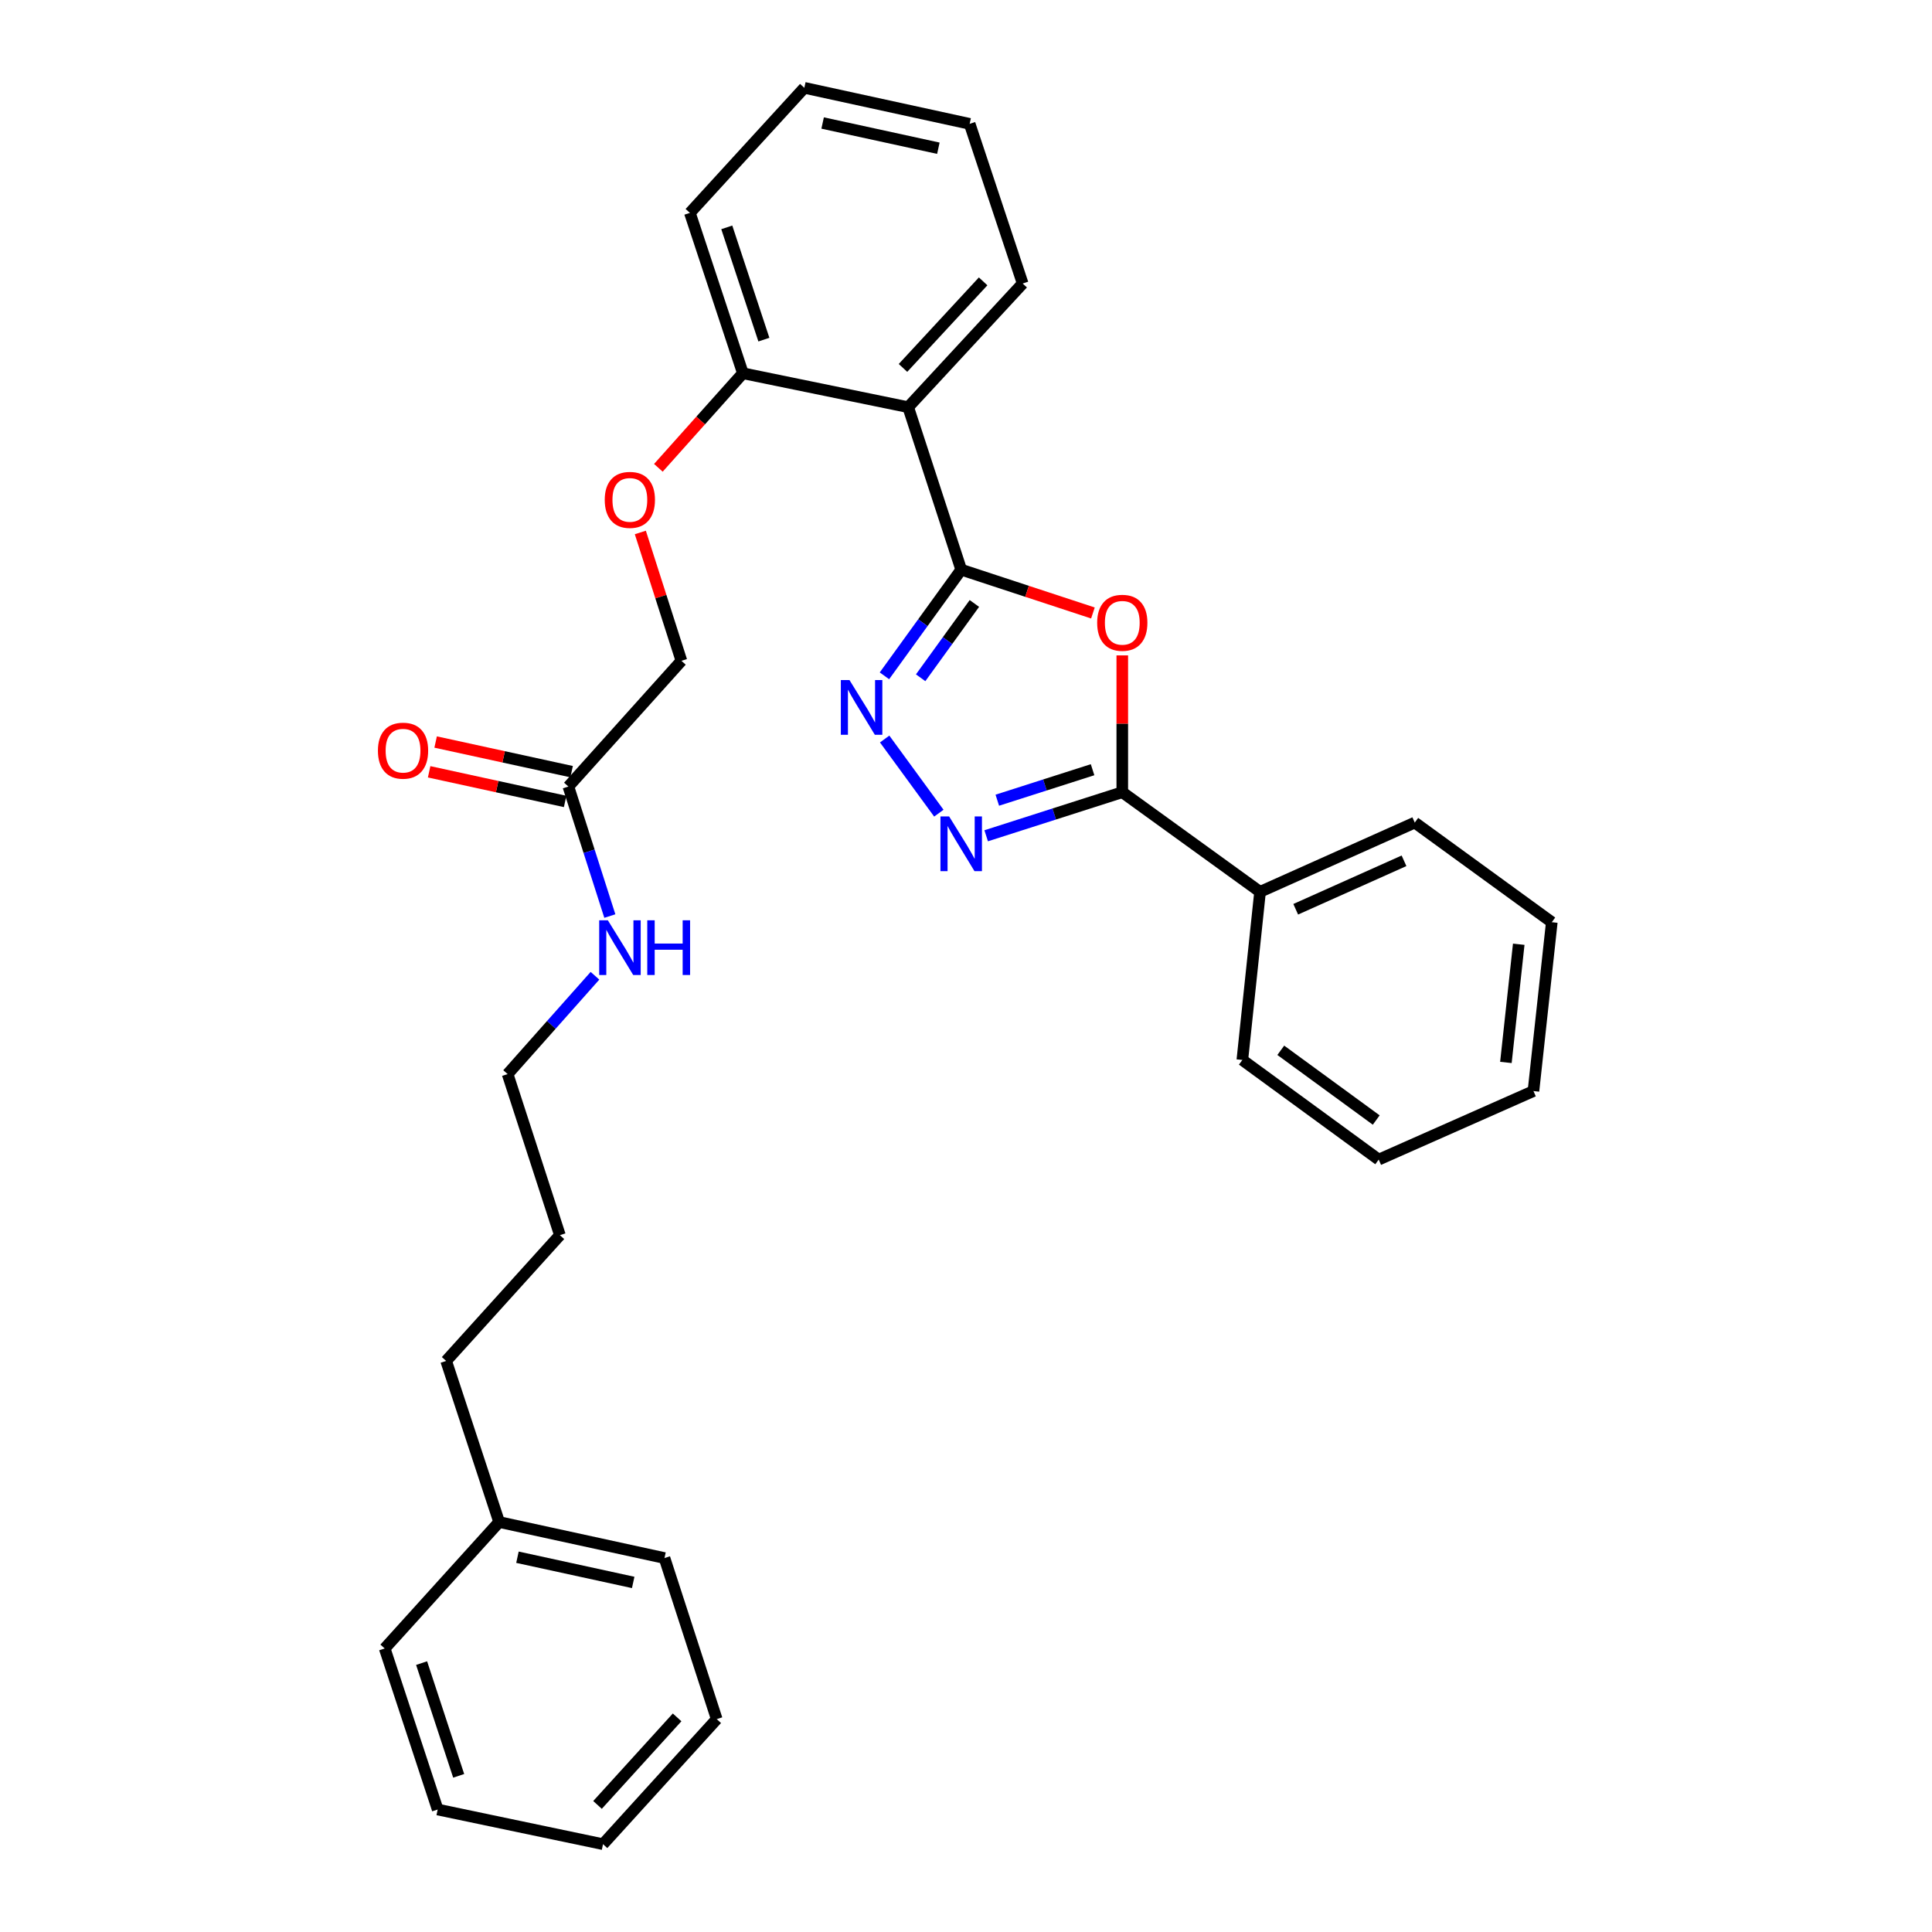 <?xml version='1.0' encoding='iso-8859-1'?>
<svg version='1.1' baseProfile='full'
              xmlns='http://www.w3.org/2000/svg'
                      xmlns:rdkit='http://www.rdkit.org/xml'
                      xmlns:xlink='http://www.w3.org/1999/xlink'
                  xml:space='preserve'
width='1000px' height='1000px' viewBox='0 0 1000 1000'>
<!-- END OF HEADER -->
<rect style='opacity:1.0;fill:#FFFFFF;stroke:none' width='1000' height='1000' x='0' y='0'> </rect>
<path class='bond-0' d='M 497.517,294.863 L 531.606,306.07' style='fill:none;fill-rule:evenodd;stroke:#000000;stroke-width:6px;stroke-linecap:butt;stroke-linejoin:miter;stroke-opacity:1' />
<path class='bond-0' d='M 531.606,306.07 L 565.695,317.277' style='fill:none;fill-rule:evenodd;stroke:#FF0000;stroke-width:6px;stroke-linecap:butt;stroke-linejoin:miter;stroke-opacity:1' />
<path class='bond-1' d='M 497.517,294.863 L 477.65,322.335' style='fill:none;fill-rule:evenodd;stroke:#000000;stroke-width:6px;stroke-linecap:butt;stroke-linejoin:miter;stroke-opacity:1' />
<path class='bond-1' d='M 477.65,322.335 L 457.783,349.807' style='fill:none;fill-rule:evenodd;stroke:#0000FF;stroke-width:6px;stroke-linecap:butt;stroke-linejoin:miter;stroke-opacity:1' />
<path class='bond-1' d='M 504.341,312.35 L 490.434,331.58' style='fill:none;fill-rule:evenodd;stroke:#000000;stroke-width:6px;stroke-linecap:butt;stroke-linejoin:miter;stroke-opacity:1' />
<path class='bond-1' d='M 490.434,331.58 L 476.527,350.811' style='fill:none;fill-rule:evenodd;stroke:#0000FF;stroke-width:6px;stroke-linecap:butt;stroke-linejoin:miter;stroke-opacity:1' />
<path class='bond-4' d='M 497.517,294.863 L 470.073,210.754' style='fill:none;fill-rule:evenodd;stroke:#000000;stroke-width:6px;stroke-linecap:butt;stroke-linejoin:miter;stroke-opacity:1' />
<path class='bond-3' d='M 580.89,339.226 L 580.89,374.635' style='fill:none;fill-rule:evenodd;stroke:#FF0000;stroke-width:6px;stroke-linecap:butt;stroke-linejoin:miter;stroke-opacity:1' />
<path class='bond-3' d='M 580.89,374.635 L 580.89,410.045' style='fill:none;fill-rule:evenodd;stroke:#000000;stroke-width:6px;stroke-linecap:butt;stroke-linejoin:miter;stroke-opacity:1' />
<path class='bond-2' d='M 457.895,382.512 L 485.943,420.895' style='fill:none;fill-rule:evenodd;stroke:#0000FF;stroke-width:6px;stroke-linecap:butt;stroke-linejoin:miter;stroke-opacity:1' />
<path class='bond-30' d='M 510.445,432.595 L 545.667,421.32' style='fill:none;fill-rule:evenodd;stroke:#0000FF;stroke-width:6px;stroke-linecap:butt;stroke-linejoin:miter;stroke-opacity:1' />
<path class='bond-30' d='M 545.667,421.32 L 580.89,410.045' style='fill:none;fill-rule:evenodd;stroke:#000000;stroke-width:6px;stroke-linecap:butt;stroke-linejoin:miter;stroke-opacity:1' />
<path class='bond-30' d='M 516.202,414.187 L 540.857,406.294' style='fill:none;fill-rule:evenodd;stroke:#0000FF;stroke-width:6px;stroke-linecap:butt;stroke-linejoin:miter;stroke-opacity:1' />
<path class='bond-30' d='M 540.857,406.294 L 565.513,398.401' style='fill:none;fill-rule:evenodd;stroke:#000000;stroke-width:6px;stroke-linecap:butt;stroke-linejoin:miter;stroke-opacity:1' />
<path class='bond-7' d='M 580.89,410.045 L 652.202,461.609' style='fill:none;fill-rule:evenodd;stroke:#000000;stroke-width:6px;stroke-linecap:butt;stroke-linejoin:miter;stroke-opacity:1' />
<path class='bond-5' d='M 470.073,210.754 L 384.518,193.198' style='fill:none;fill-rule:evenodd;stroke:#000000;stroke-width:6px;stroke-linecap:butt;stroke-linejoin:miter;stroke-opacity:1' />
<path class='bond-12' d='M 470.073,210.754 L 529.334,146.752' style='fill:none;fill-rule:evenodd;stroke:#000000;stroke-width:6px;stroke-linecap:butt;stroke-linejoin:miter;stroke-opacity:1' />
<path class='bond-12' d='M 467.386,190.435 L 508.868,145.633' style='fill:none;fill-rule:evenodd;stroke:#000000;stroke-width:6px;stroke-linecap:butt;stroke-linejoin:miter;stroke-opacity:1' />
<path class='bond-8' d='M 384.518,193.198 L 362.645,217.669' style='fill:none;fill-rule:evenodd;stroke:#000000;stroke-width:6px;stroke-linecap:butt;stroke-linejoin:miter;stroke-opacity:1' />
<path class='bond-8' d='M 362.645,217.669 L 340.773,242.14' style='fill:none;fill-rule:evenodd;stroke:#FF0000;stroke-width:6px;stroke-linecap:butt;stroke-linejoin:miter;stroke-opacity:1' />
<path class='bond-14' d='M 384.518,193.198 L 357.083,110.184' style='fill:none;fill-rule:evenodd;stroke:#000000;stroke-width:6px;stroke-linecap:butt;stroke-linejoin:miter;stroke-opacity:1' />
<path class='bond-14' d='M 395.383,175.795 L 376.179,117.686' style='fill:none;fill-rule:evenodd;stroke:#000000;stroke-width:6px;stroke-linecap:butt;stroke-linejoin:miter;stroke-opacity:1' />
<path class='bond-6' d='M 294.194,407.117 L 352.701,342.037' style='fill:none;fill-rule:evenodd;stroke:#000000;stroke-width:6px;stroke-linecap:butt;stroke-linejoin:miter;stroke-opacity:1' />
<path class='bond-9' d='M 295.874,399.409 L 260.678,391.739' style='fill:none;fill-rule:evenodd;stroke:#000000;stroke-width:6px;stroke-linecap:butt;stroke-linejoin:miter;stroke-opacity:1' />
<path class='bond-9' d='M 260.678,391.739 L 225.482,384.068' style='fill:none;fill-rule:evenodd;stroke:#FF0000;stroke-width:6px;stroke-linecap:butt;stroke-linejoin:miter;stroke-opacity:1' />
<path class='bond-9' d='M 292.514,414.825 L 257.318,407.154' style='fill:none;fill-rule:evenodd;stroke:#000000;stroke-width:6px;stroke-linecap:butt;stroke-linejoin:miter;stroke-opacity:1' />
<path class='bond-9' d='M 257.318,407.154 L 222.123,399.483' style='fill:none;fill-rule:evenodd;stroke:#FF0000;stroke-width:6px;stroke-linecap:butt;stroke-linejoin:miter;stroke-opacity:1' />
<path class='bond-11' d='M 294.194,407.117 L 304.923,440.634' style='fill:none;fill-rule:evenodd;stroke:#000000;stroke-width:6px;stroke-linecap:butt;stroke-linejoin:miter;stroke-opacity:1' />
<path class='bond-11' d='M 304.923,440.634 L 315.651,474.15' style='fill:none;fill-rule:evenodd;stroke:#0000FF;stroke-width:6px;stroke-linecap:butt;stroke-linejoin:miter;stroke-opacity:1' />
<path class='bond-15' d='M 652.202,461.609 L 732.279,425.769' style='fill:none;fill-rule:evenodd;stroke:#000000;stroke-width:6px;stroke-linecap:butt;stroke-linejoin:miter;stroke-opacity:1' />
<path class='bond-15' d='M 670.659,470.634 L 726.713,445.546' style='fill:none;fill-rule:evenodd;stroke:#000000;stroke-width:6px;stroke-linecap:butt;stroke-linejoin:miter;stroke-opacity:1' />
<path class='bond-16' d='M 652.202,461.609 L 643.034,548.637' style='fill:none;fill-rule:evenodd;stroke:#000000;stroke-width:6px;stroke-linecap:butt;stroke-linejoin:miter;stroke-opacity:1' />
<path class='bond-10' d='M 331.436,275.604 L 342.069,308.82' style='fill:none;fill-rule:evenodd;stroke:#FF0000;stroke-width:6px;stroke-linecap:butt;stroke-linejoin:miter;stroke-opacity:1' />
<path class='bond-10' d='M 342.069,308.82 L 352.701,342.037' style='fill:none;fill-rule:evenodd;stroke:#000000;stroke-width:6px;stroke-linecap:butt;stroke-linejoin:miter;stroke-opacity:1' />
<path class='bond-17' d='M 307.955,505.053 L 285.35,530.5' style='fill:none;fill-rule:evenodd;stroke:#0000FF;stroke-width:6px;stroke-linecap:butt;stroke-linejoin:miter;stroke-opacity:1' />
<path class='bond-17' d='M 285.35,530.5 L 262.745,555.947' style='fill:none;fill-rule:evenodd;stroke:#000000;stroke-width:6px;stroke-linecap:butt;stroke-linejoin:miter;stroke-opacity:1' />
<path class='bond-22' d='M 529.334,146.752 L 501.89,64.106' style='fill:none;fill-rule:evenodd;stroke:#000000;stroke-width:6px;stroke-linecap:butt;stroke-linejoin:miter;stroke-opacity:1' />
<path class='bond-13' d='M 258.354,787.8 L 230.928,704.418' style='fill:none;fill-rule:evenodd;stroke:#000000;stroke-width:6px;stroke-linecap:butt;stroke-linejoin:miter;stroke-opacity:1' />
<path class='bond-19' d='M 258.354,787.8 L 343.936,806.443' style='fill:none;fill-rule:evenodd;stroke:#000000;stroke-width:6px;stroke-linecap:butt;stroke-linejoin:miter;stroke-opacity:1' />
<path class='bond-19' d='M 267.833,806.012 L 327.74,819.062' style='fill:none;fill-rule:evenodd;stroke:#000000;stroke-width:6px;stroke-linecap:butt;stroke-linejoin:miter;stroke-opacity:1' />
<path class='bond-20' d='M 258.354,787.8 L 199.12,853.248' style='fill:none;fill-rule:evenodd;stroke:#000000;stroke-width:6px;stroke-linecap:butt;stroke-linejoin:miter;stroke-opacity:1' />
<path class='bond-31' d='M 357.083,110.184 L 416.317,45.455' style='fill:none;fill-rule:evenodd;stroke:#000000;stroke-width:6px;stroke-linecap:butt;stroke-linejoin:miter;stroke-opacity:1' />
<path class='bond-23' d='M 732.279,425.769 L 803.206,477.334' style='fill:none;fill-rule:evenodd;stroke:#000000;stroke-width:6px;stroke-linecap:butt;stroke-linejoin:miter;stroke-opacity:1' />
<path class='bond-24' d='M 643.034,548.637 L 713.618,600.202' style='fill:none;fill-rule:evenodd;stroke:#000000;stroke-width:6px;stroke-linecap:butt;stroke-linejoin:miter;stroke-opacity:1' />
<path class='bond-24' d='M 662.928,543.632 L 712.337,579.727' style='fill:none;fill-rule:evenodd;stroke:#000000;stroke-width:6px;stroke-linecap:butt;stroke-linejoin:miter;stroke-opacity:1' />
<path class='bond-21' d='M 262.745,555.947 L 289.803,639.32' style='fill:none;fill-rule:evenodd;stroke:#000000;stroke-width:6px;stroke-linecap:butt;stroke-linejoin:miter;stroke-opacity:1' />
<path class='bond-18' d='M 230.928,704.418 L 289.803,639.32' style='fill:none;fill-rule:evenodd;stroke:#000000;stroke-width:6px;stroke-linecap:butt;stroke-linejoin:miter;stroke-opacity:1' />
<path class='bond-26' d='M 343.936,806.443 L 370.976,889.816' style='fill:none;fill-rule:evenodd;stroke:#000000;stroke-width:6px;stroke-linecap:butt;stroke-linejoin:miter;stroke-opacity:1' />
<path class='bond-27' d='M 199.12,853.248 L 226.537,936.603' style='fill:none;fill-rule:evenodd;stroke:#000000;stroke-width:6px;stroke-linecap:butt;stroke-linejoin:miter;stroke-opacity:1' />
<path class='bond-27' d='M 218.22,860.822 L 237.412,919.171' style='fill:none;fill-rule:evenodd;stroke:#000000;stroke-width:6px;stroke-linecap:butt;stroke-linejoin:miter;stroke-opacity:1' />
<path class='bond-25' d='M 501.89,64.106 L 416.317,45.455' style='fill:none;fill-rule:evenodd;stroke:#000000;stroke-width:6px;stroke-linecap:butt;stroke-linejoin:miter;stroke-opacity:1' />
<path class='bond-25' d='M 485.694,76.724 L 425.793,63.667' style='fill:none;fill-rule:evenodd;stroke:#000000;stroke-width:6px;stroke-linecap:butt;stroke-linejoin:miter;stroke-opacity:1' />
<path class='bond-32' d='M 803.206,477.334 L 793.713,564.73' style='fill:none;fill-rule:evenodd;stroke:#000000;stroke-width:6px;stroke-linecap:butt;stroke-linejoin:miter;stroke-opacity:1' />
<path class='bond-32' d='M 786.097,488.739 L 779.452,549.917' style='fill:none;fill-rule:evenodd;stroke:#000000;stroke-width:6px;stroke-linecap:butt;stroke-linejoin:miter;stroke-opacity:1' />
<path class='bond-28' d='M 713.618,600.202 L 793.713,564.73' style='fill:none;fill-rule:evenodd;stroke:#000000;stroke-width:6px;stroke-linecap:butt;stroke-linejoin:miter;stroke-opacity:1' />
<path class='bond-33' d='M 370.976,889.816 L 312.119,954.545' style='fill:none;fill-rule:evenodd;stroke:#000000;stroke-width:6px;stroke-linecap:butt;stroke-linejoin:miter;stroke-opacity:1' />
<path class='bond-33' d='M 350.474,888.911 L 309.274,934.222' style='fill:none;fill-rule:evenodd;stroke:#000000;stroke-width:6px;stroke-linecap:butt;stroke-linejoin:miter;stroke-opacity:1' />
<path class='bond-29' d='M 226.537,936.603 L 312.119,954.545' style='fill:none;fill-rule:evenodd;stroke:#000000;stroke-width:6px;stroke-linecap:butt;stroke-linejoin:miter;stroke-opacity:1' />
<path  class='atom-1' d='M 567.89 322.352
Q 567.89 315.552, 571.25 311.752
Q 574.61 307.952, 580.89 307.952
Q 587.17 307.952, 590.53 311.752
Q 593.89 315.552, 593.89 322.352
Q 593.89 329.232, 590.49 333.152
Q 587.09 337.032, 580.89 337.032
Q 574.65 337.032, 571.25 333.152
Q 567.89 329.272, 567.89 322.352
M 580.89 333.832
Q 585.21 333.832, 587.53 330.952
Q 589.89 328.032, 589.89 322.352
Q 589.89 316.792, 587.53 313.992
Q 585.21 311.152, 580.89 311.152
Q 576.57 311.152, 574.21 313.952
Q 571.89 316.752, 571.89 322.352
Q 571.89 328.072, 574.21 330.952
Q 576.57 333.832, 580.89 333.832
' fill='#FF0000'/>
<path  class='atom-2' d='M 439.692 352.007
L 448.972 367.007
Q 449.892 368.487, 451.372 371.167
Q 452.852 373.847, 452.932 374.007
L 452.932 352.007
L 456.692 352.007
L 456.692 380.327
L 452.812 380.327
L 442.852 363.927
Q 441.692 362.007, 440.452 359.807
Q 439.252 357.607, 438.892 356.927
L 438.892 380.327
L 435.212 380.327
L 435.212 352.007
L 439.692 352.007
' fill='#0000FF'/>
<path  class='atom-3' d='M 491.257 422.574
L 500.537 437.574
Q 501.457 439.054, 502.937 441.734
Q 504.417 444.414, 504.497 444.574
L 504.497 422.574
L 508.257 422.574
L 508.257 450.894
L 504.377 450.894
L 494.417 434.494
Q 493.257 432.574, 492.017 430.374
Q 490.817 428.174, 490.457 427.494
L 490.457 450.894
L 486.777 450.894
L 486.777 422.574
L 491.257 422.574
' fill='#0000FF'/>
<path  class='atom-9' d='M 313.011 258.735
Q 313.011 251.935, 316.371 248.135
Q 319.731 244.335, 326.011 244.335
Q 332.291 244.335, 335.651 248.135
Q 339.011 251.935, 339.011 258.735
Q 339.011 265.615, 335.611 269.535
Q 332.211 273.415, 326.011 273.415
Q 319.771 273.415, 316.371 269.535
Q 313.011 265.655, 313.011 258.735
M 326.011 270.215
Q 330.331 270.215, 332.651 267.335
Q 335.011 264.415, 335.011 258.735
Q 335.011 253.175, 332.651 250.375
Q 330.331 247.535, 326.011 247.535
Q 321.691 247.535, 319.331 250.335
Q 317.011 253.135, 317.011 258.735
Q 317.011 264.455, 319.331 267.335
Q 321.691 270.215, 326.011 270.215
' fill='#FF0000'/>
<path  class='atom-10' d='M 195.613 388.545
Q 195.613 381.745, 198.973 377.945
Q 202.333 374.145, 208.613 374.145
Q 214.893 374.145, 218.253 377.945
Q 221.613 381.745, 221.613 388.545
Q 221.613 395.425, 218.213 399.345
Q 214.813 403.225, 208.613 403.225
Q 202.373 403.225, 198.973 399.345
Q 195.613 395.465, 195.613 388.545
M 208.613 400.025
Q 212.933 400.025, 215.253 397.145
Q 217.613 394.225, 217.613 388.545
Q 217.613 382.985, 215.253 380.185
Q 212.933 377.345, 208.613 377.345
Q 204.293 377.345, 201.933 380.145
Q 199.613 382.945, 199.613 388.545
Q 199.613 394.265, 201.933 397.145
Q 204.293 400.025, 208.613 400.025
' fill='#FF0000'/>
<path  class='atom-12' d='M 314.624 476.339
L 323.904 491.339
Q 324.824 492.819, 326.304 495.499
Q 327.784 498.179, 327.864 498.339
L 327.864 476.339
L 331.624 476.339
L 331.624 504.659
L 327.744 504.659
L 317.784 488.259
Q 316.624 486.339, 315.384 484.139
Q 314.184 481.939, 313.824 481.259
L 313.824 504.659
L 310.144 504.659
L 310.144 476.339
L 314.624 476.339
' fill='#0000FF'/>
<path  class='atom-12' d='M 335.024 476.339
L 338.864 476.339
L 338.864 488.379
L 353.344 488.379
L 353.344 476.339
L 357.184 476.339
L 357.184 504.659
L 353.344 504.659
L 353.344 491.579
L 338.864 491.579
L 338.864 504.659
L 335.024 504.659
L 335.024 476.339
' fill='#0000FF'/>
</svg>
